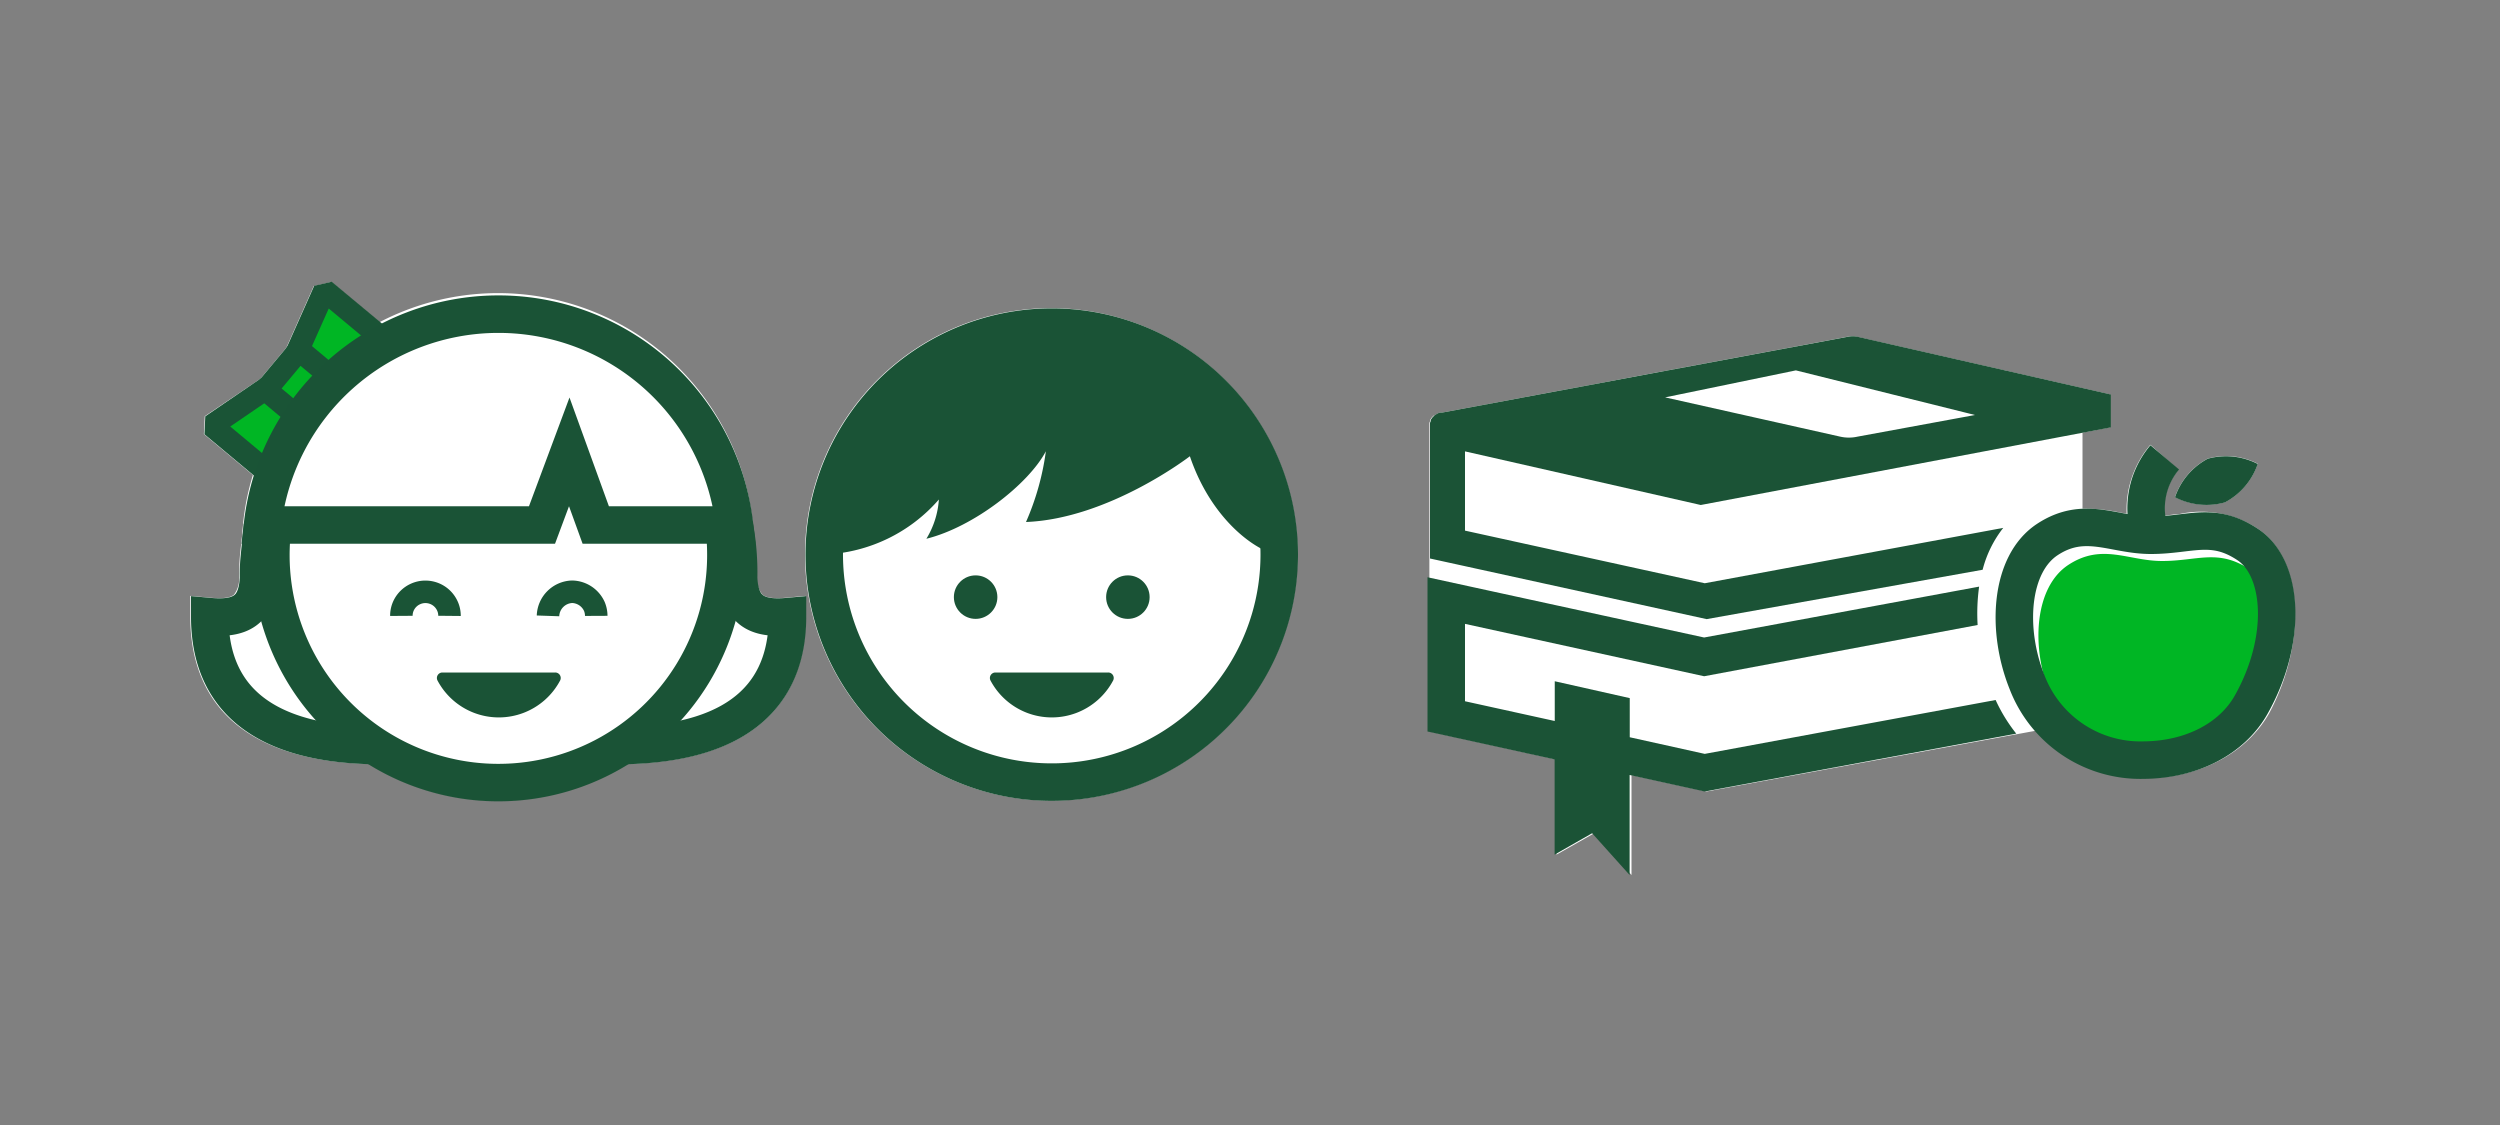 <svg xmlns="http://www.w3.org/2000/svg" viewBox="0 0 200 90"><rect x="0" y="0" width="200" height="90" fill="#808080" stroke="none"/><title>literacyPrograms</title><g id="FLT_ART_WORKS" data-name="FLT ART WORKS"><path d="M180.62,42.3a8.19,8.19,0,0,0-6.29-1.17c-.38,0-.77.09-1.17.12a4.94,4.94,0,0,1,1.1-3.67l-1.12-1-1.11-1a8,8,0,0,0-1.9,5.51L169.6,41a13.31,13.31,0,0,0-3-.31V34.61h0l2.23-.43,0-2.62-20.33-4.63a1.58,1.58,0,0,0-.65,0L115.42,33l-.14,0-.1,0-.21.1h0l-.22.15-.06,0-.13.13-.06.08-.09.13,0,.09-.06.15,0,.06v0l0,.16v1.09h0v2.06h0V58.51l10.17,2.24v7.62l3-1.7,3,3.33v-8l6,1.32,26.44-4.88a11.54,11.54,0,0,0,8.62,3.8h.05c4.39,0,8.1-2,9.91-5.19C184.58,51.37,184.25,44.72,180.62,42.3Z" style="fill:#fff"/><path d="M178,40.18a5.54,5.54,0,0,0,2.62-3.08,5.5,5.5,0,0,0-4-.41A5.5,5.5,0,0,0,174,39.76,5.53,5.53,0,0,0,178,40.18Z" style="fill:#fff"/><path d="M103.8,44.35a19.7,19.7,0,1,1-19.7-19.7A19.73,19.73,0,0,1,103.8,44.35Z" style="fill:#fff"/><path d="M64.45,47.67v1.65c0,5.25-2.52,11.49-14.33,11.8a19.5,19.5,0,0,1-20.56,0c-11.81-.32-14.34-6.55-14.34-11.8V47.67l1.64.15c1.18.11,1.66-.07,1.86-.25a2.11,2.11,0,0,0,.41-1.37,18.56,18.56,0,0,1,.17-2.7c0-.23.05-.48.08-.72v-.09c0-.26.05-.53.07-.81h0v-.05A20.14,20.14,0,0,1,20.23,38l-3.92-3.27.07-1.43,4.45-3,2.08-2.49,2.19-4.92,1.4-.33,3.85,3.22A20.48,20.48,0,0,1,60.21,41.83l0,.22a21.91,21.91,0,0,1,.31,4.15A2.17,2.17,0,0,0,61,47.57c.2.18.68.36,1.86.25Z" style="fill:#fff"/><path d="M172.43,61.18A8.81,8.81,0,0,1,164,55.55c-1.54-3.84-1.23-8.59,1.47-10.36s4.79-.31,7.5-.31c2.86,0,4.48-1,7,.67s2.92,6.85.24,11.62C178.85,59.64,175.91,61.16,172.43,61.18Z" style="fill:#00b624"/><path d="M158.61,45.58a9.06,9.06,0,0,1,1.65-3.35l-23.88,4.43L117.2,42.45V36.11l18.86,4.29,32.81-6.21,0-2.63-20.32-4.63a1.83,1.83,0,0,0-.66,0L115.41,33l-.13,0-.1,0-.22.1h0l-.22.15,0,0-.13.13-.06.08-.09.13,0,.09-.06.15,0,.06v0l0,.16v1.09h0v9.54l22.13,4.85ZM143.67,29.63,158,33.2l-9.39,1.73a3.16,3.16,0,0,1-1.4,0l-14-3.14Z" style="fill:#1b5336"/><path d="M136.38,60.31l-6-1.33V55.85l-6-1.35v3.18L117.2,56.1V49.91l19.13,4.19L158.21,50a15.63,15.63,0,0,1,.12-3.07l-22,4.07L114.2,46.18V58.52l10.17,2.23v7.62l3-1.71,3,3.34v-8l6,1.32,24.93-4.63A12.93,12.93,0,0,1,159.65,56Z" style="fill:#1b5336"/><path d="M171.47,60.81a9.71,9.71,0,0,1-9.3-6.22c-1.7-4.22-1.36-9.47,1.62-11.43s5.29-.34,8.28-.34c3.15,0,4.94-1.13,7.76.75s3.22,7.55.26,12.81C178.55,59.11,175.31,60.79,171.47,60.81Z" style="fill:none;stroke:#1a5336;stroke-miterlimit:10;stroke-width:3px"/><path d="M173.18,36.59a6.3,6.3,0,0,0-1.11,6.23" style="fill:none;stroke:#1a5336;stroke-miterlimit:10;stroke-width:3px"/><path d="M174,39.78a5.48,5.48,0,0,0,4,.41,5.5,5.5,0,0,0,2.62-3.07,5.53,5.53,0,0,0-4-.42A5.5,5.5,0,0,0,174,39.78Z" style="fill:#1a5336"/><polygon points="31.46 27.81 25.42 31.95 22.43 38.64 16.93 34.05 22.98 29.92 25.96 23.23 31.46 27.81" style="fill:#00b624"/><polygon points="31.46 27.81 25.42 31.95 22.43 38.64 16.93 34.05 22.98 29.92 25.96 23.23 31.46 27.81" style="fill:none;stroke:#1a5436;stroke-linejoin:bevel;stroke-width:1.8px"/><rect x="22.12" y="28.85" width="4.16" height="4.16" transform="translate(-15.06 29.69) rotate(-50.15)" style="fill:#00b624"/><rect x="22.12" y="28.85" width="4.16" height="4.16" transform="translate(-15.06 29.69) rotate(-50.15)" style="fill:none;stroke:#1a5436;stroke-miterlimit:10;stroke-width:1.8px"/><path d="M21,42c-.11,1.63-.36,2.86-.32,4.23-.1,2.6-1.46,3.32-3.9,3.1,0,5.17,2.7,10.32,13.77,10.32h0c2.73.14,5.9,0,9.35,0s6.62.12,9.35,0h0C60.28,59.65,63,54.5,63,49.33c-2.44.22-3.8-.5-3.91-3.1A20.51,20.51,0,0,0,58.74,42" style="fill:#fff"/><path d="M21,42c-.11,1.63-.36,2.86-.32,4.23-.1,2.6-1.46,3.32-3.9,3.1,0,5.17,2.7,10.32,13.77,10.32h0c2.73.14,5.9,0,9.35,0s6.62.12,9.35,0h0C60.28,59.65,63,54.5,63,49.33c-2.44.22-3.8-.5-3.91-3.1A20.51,20.51,0,0,0,58.74,42" style="fill:none;stroke:#1a5336;stroke-miterlimit:10;stroke-width:3px"/><path d="M102.34,44.36a18.2,18.2,0,1,1-18.2-18.19A18.2,18.2,0,0,1,102.34,44.36Z" style="fill:none;stroke:#1a5336;stroke-miterlimit:10;stroke-width:3px"/><path d="M57.92,42a19.09,19.09,0,0,1,.15,2.4A18.2,18.2,0,1,1,21.83,42" style="fill:#fff"/><path d="M57.92,42a19.09,19.09,0,0,1,.15,2.4A18.2,18.2,0,1,1,21.83,42" style="fill:none;stroke:#1a5336;stroke-miterlimit:10;stroke-width:3px"/><path d="M102.34,44.36c-1.33,0-5.29-2.36-7.15-7.86,0,0-6.48,5-13.11,5.26a21,21,0,0,0,1.59-5.66c-1.4,2.65-5.83,6.08-9.56,7a6.9,6.9,0,0,0,1-3.14A12.81,12.81,0,0,1,66,44.36a18.2,18.2,0,0,1,36.39,0Z" style="fill:#1a5336"/><circle cx="78.05" cy="47.77" r="1.74" style="fill:#1a5336"/><circle cx="90.23" cy="47.77" r="1.74" style="fill:#1a5336"/><path d="M88.65,53.8a.44.44,0,0,1,.4.64,5.55,5.55,0,0,1-9.81,0,.44.44,0,0,1,.39-.64Z" style="fill:#1a5336"/><path d="M44.41,53.8a.44.44,0,0,1,.4.64,5.55,5.55,0,0,1-9.81,0,.44.44,0,0,1,.39-.64Z" style="fill:#1a5336"/><path d="M32.11,49.27a1.91,1.91,0,0,1,.12-.68,1.93,1.93,0,0,1,3.58-.07,1.86,1.86,0,0,1,.15.75" style="fill:none;stroke:#1a5436;stroke-miterlimit:10;stroke-width:1.8px"/><path d="M43.84,49.27a2,2,0,0,1,1.93-1.93,2,2,0,0,1,1.78,1.18,2,2,0,0,1,.15.75" style="fill:none;stroke:#1a5436;stroke-miterlimit:10;stroke-width:1.8px"/><path d="M58.76,42A19,19,0,0,0,21,42H43.36l2.18-5.85L47.66,42Z" style="fill:#fff"/><path d="M58.76,42A19,19,0,0,0,21,42H43.36l2.18-5.85L47.66,42Z" style="fill:none;stroke:#1a5336;stroke-miterlimit:10;stroke-width:3px"/></g></svg>